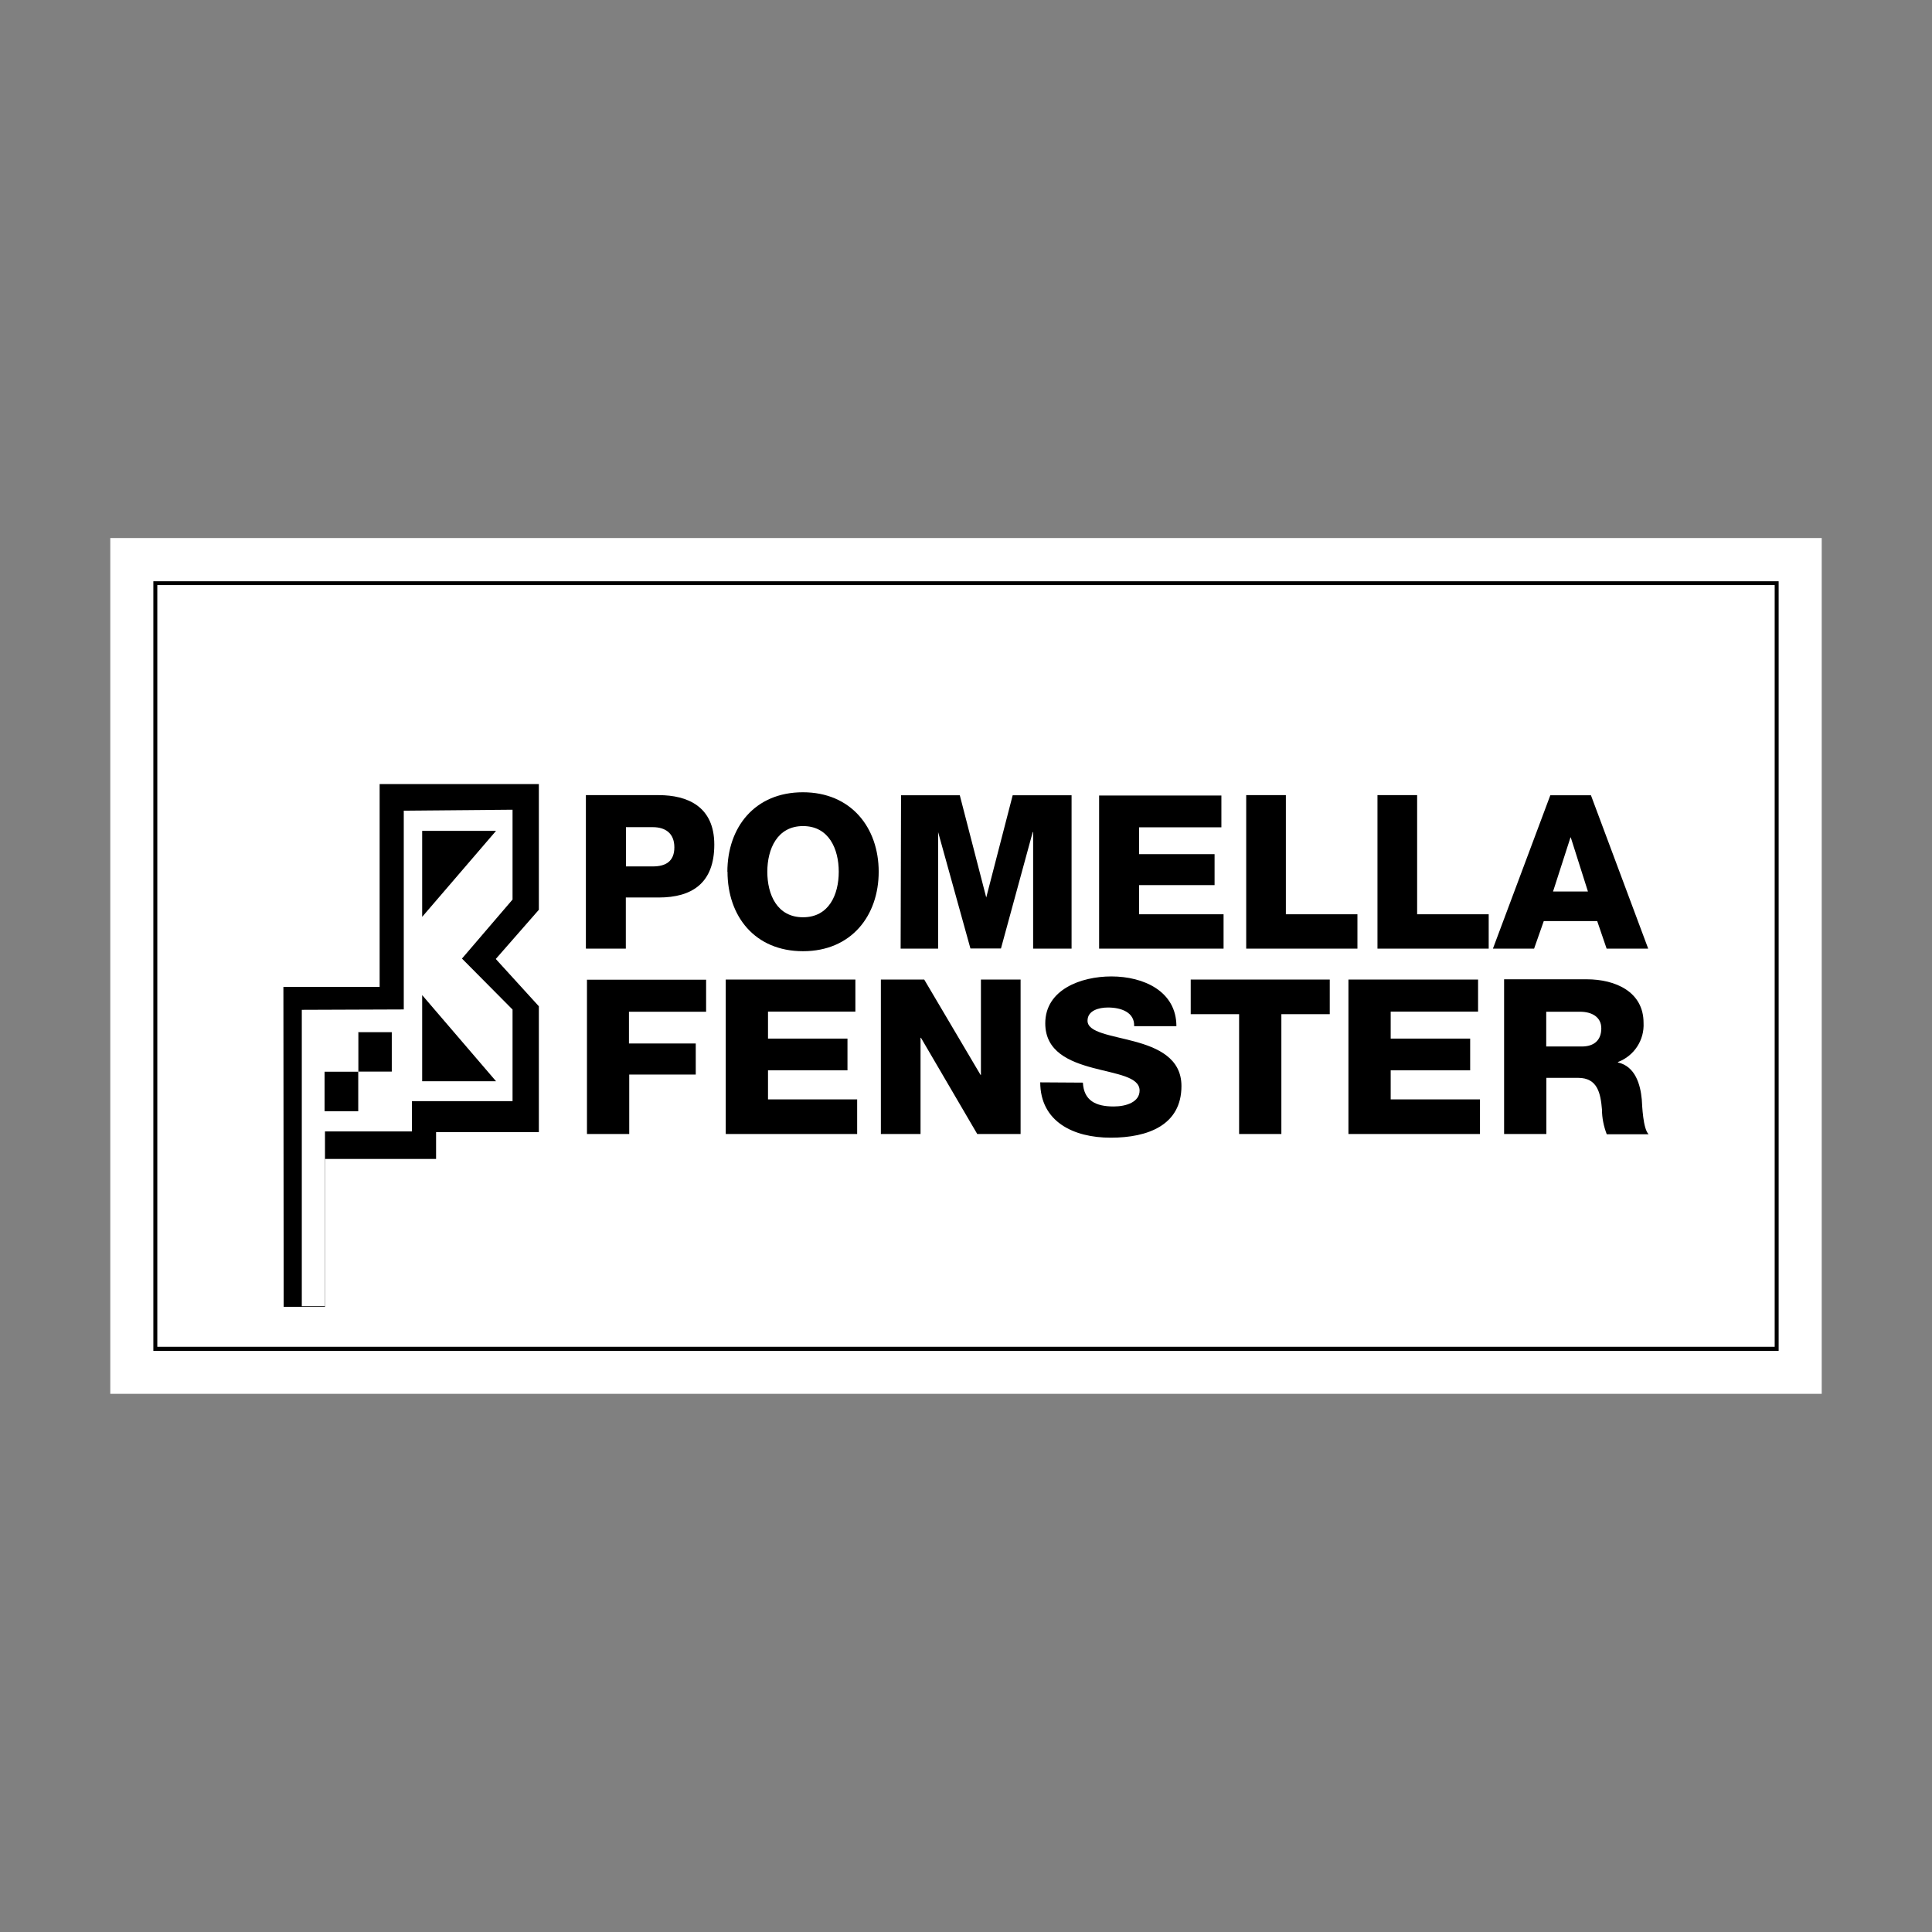 <?xml version="1.0" encoding="UTF-8"?><svg id="a" xmlns="http://www.w3.org/2000/svg" viewBox="0 0 141.73 141.73"><rect x="0" y="0" width="141.73" height="141.73" fill="#808080" stroke="none"/><defs><style>.b{fill:#fff;}</style></defs><rect class="b" x="8.09" y="39.47" width="125.55" height="62.78"/><path d="M130.48,99.1H11.25v-56.46h119.23v56.46ZM11.54,98.8h118.65v-55.88H11.54v55.88Z"/><polygon points="20.79 72.4 31.99 72.4 31.99 85.02 23.84 85.02 23.84 95.87 20.81 95.87 20.79 72.4"/><polygon points="39.53 57.52 39.53 66.74 36.37 70.35 39.53 73.82 39.53 83.05 27.85 83.05 27.85 57.52 39.53 57.52"/><polygon class="b" points="37.6 59.4 37.6 65.99 33.89 70.32 37.6 74.06 37.6 80.78 29.62 80.78 29.62 59.47 37.6 59.4"/><polygon class="b" points="36.39 65.01 32.57 69.26 30.97 69.26 30.97 60.95 36.39 60.95 36.39 65.01"/><polygon points="36.39 60.95 30.97 67.26 30.97 60.95 36.39 60.95"/><polygon class="b" points="36.39 79.32 30.97 79.32 30.97 71 32.57 71 36.39 75.25 36.39 79.32"/><polygon points="36.39 79.32 30.97 73 30.97 79.32 36.39 79.32"/><polygon class="b" points="30.22 74.05 30.22 83 23.84 83 23.84 95.82 22.14 95.82 22.14 74.08 30.22 74.05"/><rect x="26.27" y="75.72" width="2.47" height="2.9"/><rect class="b" x="23.81" y="75.72" width="2.47" height="2.9"/><rect class="b" x="26.27" y="78.62" width="2.47" height="2.9"/><rect x="23.81" y="78.62" width="2.47" height="2.9"/><path d="M109.53,69.59h3.01l.71-2.02h3.92l.69,2.02h3.05l-4.2-11.25h-2.98l-4.21,11.25ZM115.2,61.43h.03l1.26,3.97h-2.56l1.28-3.97ZM101.05,69.59h8.16v-2.52h-5.25v-8.74h-2.91v11.27ZM91.42,69.59h8.16v-2.52h-5.25v-8.74h-2.91v11.27ZM80.63,69.59h9.13v-2.52h-6.2v-2.14h5.54v-2.27h-5.54v-1.97h6.04v-2.33h-8.97v11.24ZM66.06,69.59h2.76v-8.55h0l2.37,8.54h2.24l2.33-8.54h.03v8.55h2.82v-11.25h-4.32l-1.94,7.5h0l-1.94-7.5h-4.31l-.03,11.25ZM56.29,63.95c0-1.67.73-3.35,2.62-3.35s2.62,1.67,2.62,3.35-.72,3.34-2.62,3.34-2.62-1.66-2.62-3.34M53.37,63.95c0,3.26,2,5.83,5.54,5.83s5.55-2.6,5.55-5.83-2.02-5.83-5.56-5.83-5.54,2.58-5.54,5.83M45.92,60.68h1.97c.9,0,1.58.43,1.58,1.48s-.66,1.4-1.58,1.4h-1.97v-2.88ZM43,69.59h2.91v-3.75h2.41c2.48,0,4.08-1.08,4.08-3.88s-1.97-3.63-4.08-3.63h-5.34v11.25Z"/><path d="M113.44,74.22h2.47c.86,0,1.56.38,1.56,1.22s-.5,1.33-1.43,1.33h-2.61v-2.55ZM110.34,83.19h3.1v-4.12h2.33c1.45,0,1.65,1.17,1.75,2.33,0,.62.13,1.23.35,1.81h3.07c-.41-.41-.47-2.08-.5-2.56-.1-1.08-.47-2.42-1.75-2.71v-.03c1.19-.45,1.95-1.61,1.88-2.88,0-2.28-2.07-3.19-4.17-3.19h-6.06v11.35ZM98.92,83.19h9.65v-2.54h-6.55v-2.13h5.83v-2.33h-5.83v-1.98h6.41v-2.35h-9.51v11.33ZM97.55,71.86h-10.2v2.54h3.55v8.79h3.1v-8.79h3.55v-2.54ZM76.31,79.38c0,2.91,2.44,4.08,5.17,4.08s5.19-.92,5.19-3.79c0-2.05-1.75-2.81-3.45-3.27-1.7-.46-3.44-.65-3.44-1.52,0-.75.83-.97,1.5-.97.95,0,1.96.34,1.92,1.37h3.1c0-2.56-2.4-3.65-4.77-3.65-2.24,0-4.85.97-4.85,3.44,0,2.08,1.78,2.81,3.5,3.27s3.42.65,3.42,1.66c0,.84-.97,1.17-1.9,1.17-1.32,0-2.19-.43-2.26-1.75l-3.12-.02ZM64.62,83.19h2.91v-7.06h.03l4.13,7.06h3.18v-11.33h-2.91v6.99h-.03l-4.13-6.99h-3.18v11.33ZM53.23,83.19h9.65v-2.54h-6.54v-2.13h5.83v-2.33h-5.83v-1.98h6.41v-2.35h-9.51v11.33ZM43.06,83.19h3.1v-4.36h4.88v-2.28h-4.9v-2.33h5.66v-2.35h-8.74v11.33Z"/></svg>